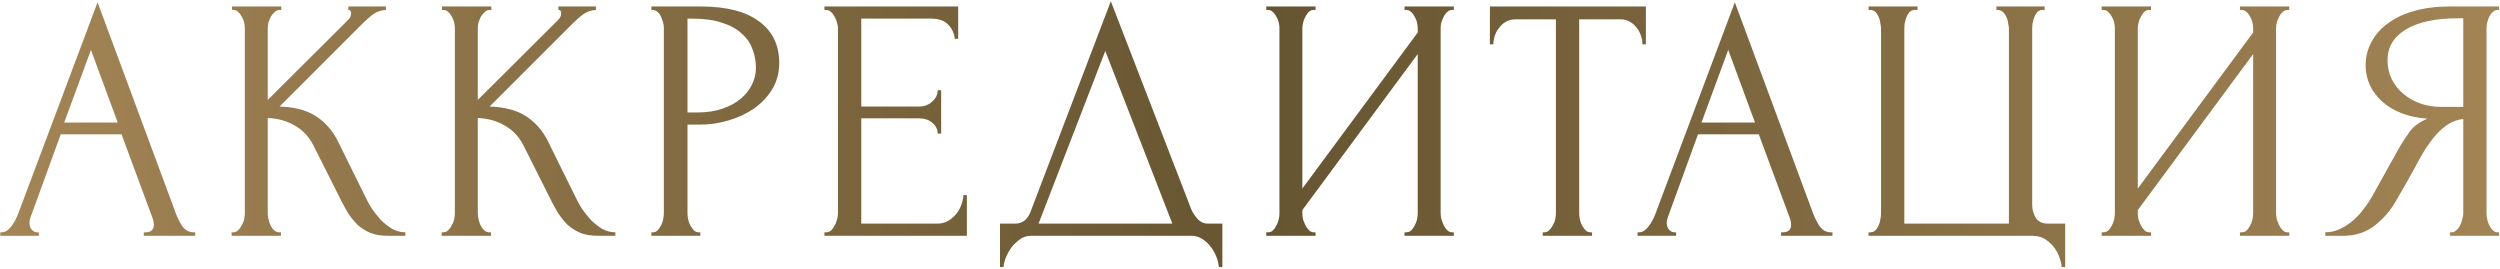 <?xml version="1.0" encoding="UTF-8"?> <svg xmlns="http://www.w3.org/2000/svg" width="1283" height="138" viewBox="0 0 1283 138" fill="none"><path d="M73.782 119.217H74.673C77.526 119.217 78.953 117.909 78.953 115.294C78.953 114.343 78.774 113.333 78.418 112.263L62.371 68.936H31.168L15.656 111.55C15.299 112.501 15.121 113.392 15.121 114.225C15.121 115.77 15.537 117.018 16.369 117.969C17.201 118.801 18.093 119.217 19.043 119.217H19.935V121H0.144V119.217H1.035C2.58 119.217 4.066 118.325 5.493 116.542C7.038 114.641 8.286 112.442 9.237 109.945L50.068 1.182L90.007 108.876C90.839 111.253 91.969 113.571 93.395 115.829C94.94 118.088 96.901 119.217 99.279 119.217H100.17V121H73.782V119.217ZM32.951 62.874H60.409L46.68 25.609L32.951 62.874ZM118.864 119.217H119.756C120.707 119.217 121.539 118.86 122.252 118.147C122.965 117.434 123.559 116.602 124.035 115.651C124.629 114.7 125.045 113.69 125.283 112.62C125.521 111.431 125.64 110.361 125.64 109.41V14.376C125.64 13.544 125.521 12.593 125.283 11.523C125.045 10.453 124.629 9.443 124.035 8.492C123.559 7.541 122.965 6.769 122.252 6.174C121.539 5.461 120.766 5.104 119.934 5.104H119.042V3.321H144.361V5.104H143.47C142.519 5.104 141.687 5.461 140.973 6.174C140.26 6.769 139.606 7.541 139.012 8.492C138.537 9.443 138.121 10.453 137.764 11.523C137.526 12.593 137.407 13.544 137.407 14.376V51.284L178.773 10.097C179.724 9.146 180.2 8.017 180.2 6.709C180.2 5.639 179.724 5.104 178.773 5.104V3.321H198.03V5.104C195.652 5.223 193.513 5.936 191.611 7.244C189.828 8.552 187.867 10.275 185.727 12.415L143.47 54.672C151.196 54.91 157.437 56.574 162.191 59.664C166.946 62.755 170.69 67.034 173.424 72.502L187.51 101.03C188.342 102.813 189.412 104.775 190.719 106.914C192.146 108.935 193.691 110.896 195.355 112.798C197.138 114.581 199.099 116.126 201.239 117.434C203.379 118.623 205.637 119.217 208.015 119.217V121H199.099C195.652 121 192.681 120.525 190.184 119.574C187.688 118.504 185.489 117.137 183.587 115.473C181.804 113.69 180.2 111.728 178.773 109.589C177.466 107.449 176.277 105.31 175.207 103.17L160.765 74.463C158.506 70.065 155.356 66.737 151.315 64.479C147.392 62.101 142.756 60.794 137.407 60.556V109.41C137.407 110.361 137.526 111.372 137.764 112.442C138.002 113.511 138.358 114.581 138.834 115.651C139.309 116.602 139.904 117.434 140.617 118.147C141.33 118.742 142.103 119.098 142.935 119.217H144.183V121H118.864V119.217ZM226.659 119.217H227.551C228.502 119.217 229.334 118.86 230.047 118.147C230.76 117.434 231.355 116.602 231.83 115.651C232.425 114.7 232.841 113.69 233.078 112.62C233.316 111.431 233.435 110.361 233.435 109.41V14.376C233.435 13.544 233.316 12.593 233.078 11.523C232.841 10.453 232.425 9.443 231.83 8.492C231.355 7.541 230.76 6.769 230.047 6.174C229.334 5.461 228.561 5.104 227.729 5.104H226.838V3.321H252.157V5.104H251.265C250.314 5.104 249.482 5.461 248.769 6.174C248.056 6.769 247.402 7.541 246.807 8.492C246.332 9.443 245.916 10.453 245.559 11.523C245.322 12.593 245.203 13.544 245.203 14.376V51.284L286.569 10.097C287.52 9.146 287.995 8.017 287.995 6.709C287.995 5.639 287.52 5.104 286.569 5.104V3.321H305.825V5.104C303.448 5.223 301.308 5.936 299.406 7.244C297.623 8.552 295.662 10.275 293.522 12.415L251.265 54.672C258.991 54.91 265.232 56.574 269.987 59.664C274.741 62.755 278.486 67.034 281.22 72.502L295.305 101.03C296.137 102.813 297.207 104.775 298.515 106.914C299.941 108.935 301.486 110.896 303.151 112.798C304.934 114.581 306.895 116.126 309.035 117.434C311.174 118.623 313.433 119.217 315.81 119.217V121H306.895C303.448 121 300.476 120.525 297.98 119.574C295.484 118.504 293.285 117.137 291.383 115.473C289.6 113.69 287.995 111.728 286.569 109.589C285.261 107.449 284.072 105.31 283.003 103.17L268.56 74.463C266.302 70.065 263.152 66.737 259.11 64.479C255.188 62.101 250.552 60.794 245.203 60.556V109.41C245.203 110.361 245.322 111.372 245.559 112.442C245.797 113.511 246.154 114.581 246.629 115.651C247.105 116.602 247.699 117.434 248.412 118.147C249.125 118.742 249.898 119.098 250.73 119.217H251.978V121H226.659V119.217ZM334.277 3.321H359.595C372.79 3.321 382.774 5.877 389.55 10.988C396.444 15.981 399.891 23.113 399.891 32.385C399.891 37.377 398.703 41.834 396.325 45.757C393.948 49.68 390.798 53.008 386.875 55.742C383.072 58.357 378.733 60.378 373.859 61.804C369.105 63.23 364.35 63.944 359.595 63.944H352.82V109.41C352.82 110.361 352.939 111.431 353.177 112.62C353.414 113.69 353.771 114.7 354.246 115.651C354.841 116.602 355.435 117.434 356.029 118.147C356.743 118.86 357.575 119.217 358.526 119.217H359.417V121H334.277V119.217H335.168C336 119.217 336.773 118.86 337.486 118.147C338.199 117.434 338.794 116.602 339.269 115.651C339.745 114.7 340.101 113.69 340.339 112.62C340.577 111.431 340.695 110.361 340.695 109.41V14.376C340.695 12.712 340.22 10.81 339.269 8.67C338.318 6.531 336.951 5.342 335.168 5.104H334.277V3.321ZM352.82 9.562V57.703H358.169C362.924 57.703 367.143 57.049 370.828 55.742C374.632 54.434 377.782 52.711 380.278 50.571C382.774 48.431 384.676 45.995 385.984 43.261C387.291 40.527 387.945 37.733 387.945 34.881C387.945 31.433 387.351 28.224 386.162 25.252C385.092 22.162 383.25 19.487 380.635 17.229C378.139 14.851 374.81 13.009 370.65 11.701C366.49 10.275 361.378 9.562 355.316 9.562H352.82ZM423.097 119.217H423.988C424.939 119.217 425.771 118.92 426.485 118.325C427.198 117.612 427.792 116.78 428.268 115.829C428.862 114.878 429.278 113.868 429.516 112.798C429.872 111.728 430.051 110.718 430.051 109.767V14.376C430.051 13.544 429.872 12.593 429.516 11.523C429.278 10.453 428.862 9.443 428.268 8.492C427.792 7.541 427.198 6.769 426.485 6.174C425.771 5.461 424.939 5.104 423.988 5.104H423.097V3.321H491.743V19.903H489.96C489.722 17.169 488.652 14.792 486.75 12.771C484.848 10.632 481.877 9.562 477.835 9.562H441.997V54.672H471.595C474.329 54.672 476.587 53.84 478.37 52.176C480.272 50.512 481.223 48.55 481.223 46.292H483.006V68.579H481.223C481.223 66.44 480.332 64.597 478.549 63.052C476.766 61.507 474.448 60.734 471.595 60.734H441.997V114.759H481.045C483.303 114.759 485.265 114.225 486.929 113.155C488.593 112.085 489.96 110.837 491.03 109.41C492.218 107.865 493.05 106.26 493.526 104.596C494.12 102.813 494.417 101.327 494.417 100.139H496.2V121H423.097V119.217ZM627.314 114.759V137.047H625.531C625.412 135.502 624.996 133.778 624.283 131.876C623.57 129.974 622.559 128.191 621.252 126.527C620.063 124.982 618.637 123.675 616.973 122.605C615.308 121.535 613.466 121 611.445 121H529.249C527.228 121 525.385 121.535 523.721 122.605C522.057 123.793 520.571 125.16 519.264 126.706C518.075 128.37 517.065 130.153 516.233 132.055C515.519 133.957 515.103 135.621 514.985 137.047H513.202V114.759H521.047C524.851 114.759 527.525 112.56 529.07 108.162L570.08 0.647L611.445 107.627C612.277 109.41 613.407 111.075 614.833 112.62C616.259 114.046 617.924 114.759 619.825 114.759H627.314ZM532.993 114.759H601.639L567.227 26.144L532.993 114.759ZM720.795 119.217H721.687C722.638 119.217 723.47 118.92 724.183 118.325C724.896 117.612 725.491 116.78 725.966 115.829C726.56 114.759 726.976 113.69 727.214 112.62C727.452 111.431 727.571 110.361 727.571 109.41V27.749L668.375 107.806V109.41C668.375 110.361 668.494 111.431 668.731 112.62C669.088 113.69 669.504 114.7 669.98 115.651C670.455 116.602 671.049 117.434 671.763 118.147C672.476 118.86 673.308 119.217 674.259 119.217H675.15V121H649.832V119.217H650.723C651.674 119.217 652.506 118.92 653.219 118.325C653.933 117.612 654.527 116.78 655.002 115.829C655.597 114.759 656.013 113.69 656.25 112.62C656.488 111.431 656.607 110.361 656.607 109.41V14.376C656.607 13.544 656.488 12.593 656.25 11.523C656.013 10.453 655.597 9.443 655.002 8.492C654.527 7.541 653.933 6.769 653.219 6.174C652.506 5.461 651.674 5.104 650.723 5.104H649.832V3.321H675.15V5.104H673.724C672.892 5.223 672.119 5.639 671.406 6.353C670.812 7.066 670.277 7.898 669.801 8.849C669.326 9.681 668.969 10.632 668.731 11.701C668.494 12.652 668.375 13.544 668.375 14.376V96.751L727.571 16.694V14.376C727.571 13.544 727.452 12.593 727.214 11.523C726.976 10.453 726.56 9.443 725.966 8.492C725.491 7.541 724.896 6.769 724.183 6.174C723.47 5.461 722.638 5.104 721.687 5.104H720.795V3.321H746.114V5.104H745.223C744.272 5.104 743.44 5.461 742.726 6.174C742.013 6.769 741.419 7.541 740.943 8.492C740.468 9.443 740.052 10.453 739.695 11.523C739.458 12.593 739.339 13.544 739.339 14.376V109.41C739.339 110.361 739.458 111.372 739.695 112.442C740.052 113.511 740.468 114.581 740.943 115.651C741.419 116.602 742.013 117.434 742.726 118.147C743.44 118.86 744.272 119.217 745.223 119.217H746.114V121H720.795V119.217ZM816.145 119.217H817.036V121H791.717V119.217H792.609C793.56 119.217 794.392 118.86 795.105 118.147C795.818 117.434 796.413 116.602 796.888 115.651C797.482 114.7 797.898 113.69 798.136 112.62C798.374 111.431 798.493 110.361 798.493 109.41V9.919H777.81C775.908 9.919 774.244 10.335 772.817 11.167C771.391 11.999 770.202 13.069 769.251 14.376C768.3 15.565 767.587 16.932 767.112 18.477C766.636 19.903 766.399 21.33 766.399 22.756H764.616V3.321H844.673V22.756H842.89C842.89 21.33 842.652 19.903 842.176 18.477C841.701 16.932 840.988 15.565 840.037 14.376C839.086 13.069 837.897 11.999 836.471 11.167C835.044 10.335 833.38 9.919 831.478 9.919H810.439V109.41C810.439 110.361 810.558 111.431 810.796 112.62C811.033 113.69 811.39 114.7 811.865 115.651C812.46 116.602 813.054 117.434 813.648 118.147C814.362 118.86 815.194 119.217 816.145 119.217ZM914.032 119.217H914.923C917.776 119.217 919.202 117.909 919.202 115.294C919.202 114.343 919.024 113.333 918.668 112.263L902.62 68.936H871.418L855.906 111.55C855.549 112.501 855.371 113.392 855.371 114.225C855.371 115.77 855.787 117.018 856.619 117.969C857.451 118.801 858.342 119.217 859.293 119.217H860.185V121H840.393V119.217H841.285C842.83 119.217 844.316 118.325 845.742 116.542C847.288 114.641 848.536 112.442 849.487 109.945L890.318 1.182L930.257 108.876C931.089 111.253 932.218 113.571 933.645 115.829C935.19 118.088 937.151 119.217 939.529 119.217H940.42V121H914.032V119.217ZM873.201 62.874H900.659L886.93 25.609L873.201 62.874ZM958.936 119.217H959.827C960.897 119.217 961.789 118.86 962.502 118.147C963.215 117.434 963.75 116.602 964.106 115.651C964.582 114.7 964.879 113.69 964.998 112.62C965.236 111.431 965.355 110.361 965.355 109.41V14.911C965.355 14.079 965.236 13.069 964.998 11.88C964.879 10.691 964.582 9.621 964.106 8.67C963.75 7.72 963.215 6.887 962.502 6.174C961.789 5.461 960.897 5.104 959.827 5.104H958.936V3.321H984.076V5.104H982.293C981.342 5.223 980.51 5.639 979.797 6.353C979.203 7.066 978.727 7.898 978.37 8.849C978.014 9.8 977.717 10.87 977.479 12.058C977.36 13.128 977.301 14.079 977.301 14.911V114.759H1030.97V14.911C1030.97 14.079 1030.85 13.128 1030.61 12.058C1030.49 10.87 1030.2 9.8 1029.72 8.849C1029.36 7.898 1028.83 7.066 1028.12 6.353C1027.4 5.639 1026.57 5.223 1025.62 5.104H1024.55V3.321H1049.33V5.104H1047.73C1046.78 5.223 1046.01 5.639 1045.41 6.353C1044.82 7.066 1044.34 7.898 1043.99 8.849C1043.63 9.8 1043.33 10.87 1043.09 12.058C1042.97 13.128 1042.92 14.079 1042.92 14.911V105.131C1042.92 107.509 1043.51 109.708 1044.7 111.728C1046.01 113.749 1048.09 114.759 1050.94 114.759H1059.85V137.047H1058.07C1057.95 135.502 1057.54 133.778 1056.82 131.876C1056.23 130.093 1055.28 128.37 1053.97 126.706C1052.78 125.16 1051.24 123.793 1049.33 122.605C1047.55 121.535 1045.41 121 1042.92 121H958.936V119.217ZM1149.54 119.217H1150.43C1151.38 119.217 1152.21 118.92 1152.93 118.325C1153.64 117.612 1154.23 116.78 1154.71 115.829C1155.3 114.759 1155.72 113.69 1155.96 112.62C1156.2 111.431 1156.31 110.361 1156.31 109.41V27.749L1097.12 107.806V109.41C1097.12 110.361 1097.24 111.431 1097.48 112.62C1097.83 113.69 1098.25 114.7 1098.72 115.651C1099.2 116.602 1099.79 117.434 1100.51 118.147C1101.22 118.86 1102.05 119.217 1103 119.217H1103.89V121H1078.58V119.217H1079.47C1080.42 119.217 1081.25 118.92 1081.96 118.325C1082.68 117.612 1083.27 116.78 1083.75 115.829C1084.34 114.759 1084.76 113.69 1084.99 112.62C1085.23 111.431 1085.35 110.361 1085.35 109.41V14.376C1085.35 13.544 1085.23 12.593 1084.99 11.523C1084.76 10.453 1084.34 9.443 1083.75 8.492C1083.27 7.541 1082.68 6.769 1081.96 6.174C1081.25 5.461 1080.42 5.104 1079.47 5.104H1078.58V3.321H1103.89V5.104H1102.47C1101.64 5.223 1100.86 5.639 1100.15 6.353C1099.56 7.066 1099.02 7.898 1098.55 8.849C1098.07 9.681 1097.71 10.632 1097.48 11.701C1097.24 12.652 1097.12 13.544 1097.12 14.376V96.751L1156.31 16.694V14.376C1156.31 13.544 1156.2 12.593 1155.96 11.523C1155.72 10.453 1155.3 9.443 1154.71 8.492C1154.23 7.541 1153.64 6.769 1152.93 6.174C1152.21 5.461 1151.38 5.104 1150.43 5.104H1149.54V3.321H1174.86V5.104H1173.97C1173.02 5.104 1172.18 5.461 1171.47 6.174C1170.76 6.769 1170.16 7.541 1169.69 8.492C1169.21 9.443 1168.8 10.453 1168.44 11.523C1168.2 12.593 1168.08 13.544 1168.08 14.376V109.41C1168.08 110.361 1168.2 111.372 1168.44 112.442C1168.8 113.511 1169.21 114.581 1169.69 115.651C1170.16 116.602 1170.76 117.434 1171.47 118.147C1172.18 118.86 1173.02 119.217 1173.97 119.217H1174.86V121H1149.54V119.217ZM1257.37 119.217H1258.26C1259.09 119.217 1259.87 118.86 1260.58 118.147C1261.41 117.434 1262.06 116.602 1262.54 115.651C1263.02 114.7 1263.37 113.69 1263.61 112.62C1263.97 111.431 1264.15 110.361 1264.15 109.41V61.091C1261.53 61.329 1259.03 62.161 1256.66 63.587C1254.4 65.013 1252.2 66.915 1250.06 69.293C1248.04 71.67 1246.08 74.345 1244.18 77.316C1242.39 80.288 1240.67 83.379 1239 86.588C1237.7 88.965 1236.27 91.521 1234.73 94.255C1233.18 96.87 1231.63 99.544 1230.09 102.278C1227.24 107.509 1223.49 111.966 1218.86 115.651C1214.22 119.217 1208.87 121 1202.81 121H1193.36V119.217C1196.09 119.217 1198.65 118.623 1201.03 117.434C1203.52 116.245 1205.78 114.759 1207.8 112.976C1209.82 111.193 1211.61 109.232 1213.15 107.093C1214.82 104.953 1216.18 102.932 1217.25 101.03L1231.34 75.712C1233 72.859 1234.78 70.125 1236.69 67.51C1238.71 64.776 1241.74 62.577 1245.78 60.913C1240.79 60.556 1236.33 59.605 1232.41 58.06C1228.48 56.514 1225.16 54.494 1222.42 51.998C1219.69 49.501 1217.61 46.708 1216.18 43.617C1214.76 40.408 1214.04 37.08 1214.04 33.633C1214.04 29.235 1215.05 25.193 1217.07 21.508C1219.09 17.704 1221.95 14.495 1225.63 11.88C1229.32 9.146 1233.77 7.066 1239 5.639C1244.35 4.094 1250.3 3.321 1256.83 3.321H1282.51V5.104H1281.62C1280.79 5.104 1280.01 5.461 1279.3 6.174C1278.59 6.769 1277.99 7.541 1277.52 8.492C1277.04 9.443 1276.69 10.453 1276.45 11.523C1276.21 12.593 1276.09 13.544 1276.09 14.376V109.41C1276.09 110.361 1276.21 111.431 1276.45 112.62C1276.69 113.69 1277.04 114.7 1277.52 115.651C1277.99 116.602 1278.59 117.434 1279.3 118.147C1280.01 118.86 1280.79 119.217 1281.62 119.217H1282.51V121H1257.37V119.217ZM1225.28 30.958C1225.28 34.405 1225.99 37.615 1227.42 40.586C1228.84 43.439 1230.8 45.935 1233.3 48.075C1235.8 50.215 1238.71 51.879 1242.04 53.067C1245.36 54.256 1248.99 54.85 1252.91 54.85H1264.15V9.384H1261.47C1249.94 9.384 1241.03 11.286 1234.73 15.089C1228.43 18.893 1225.28 24.183 1225.28 30.958Z" fill="url(#paint0_linear_2036_35)"></path><defs><linearGradient id="paint0_linear_2036_35" x1="-4" y1="66" x2="1293" y2="66" gradientUnits="userSpaceOnUse"><stop stop-color="#A48555"></stop><stop offset="0.505" stop-color="#665531"></stop><stop offset="1" stop-color="#A48555"></stop></linearGradient></defs></svg> 